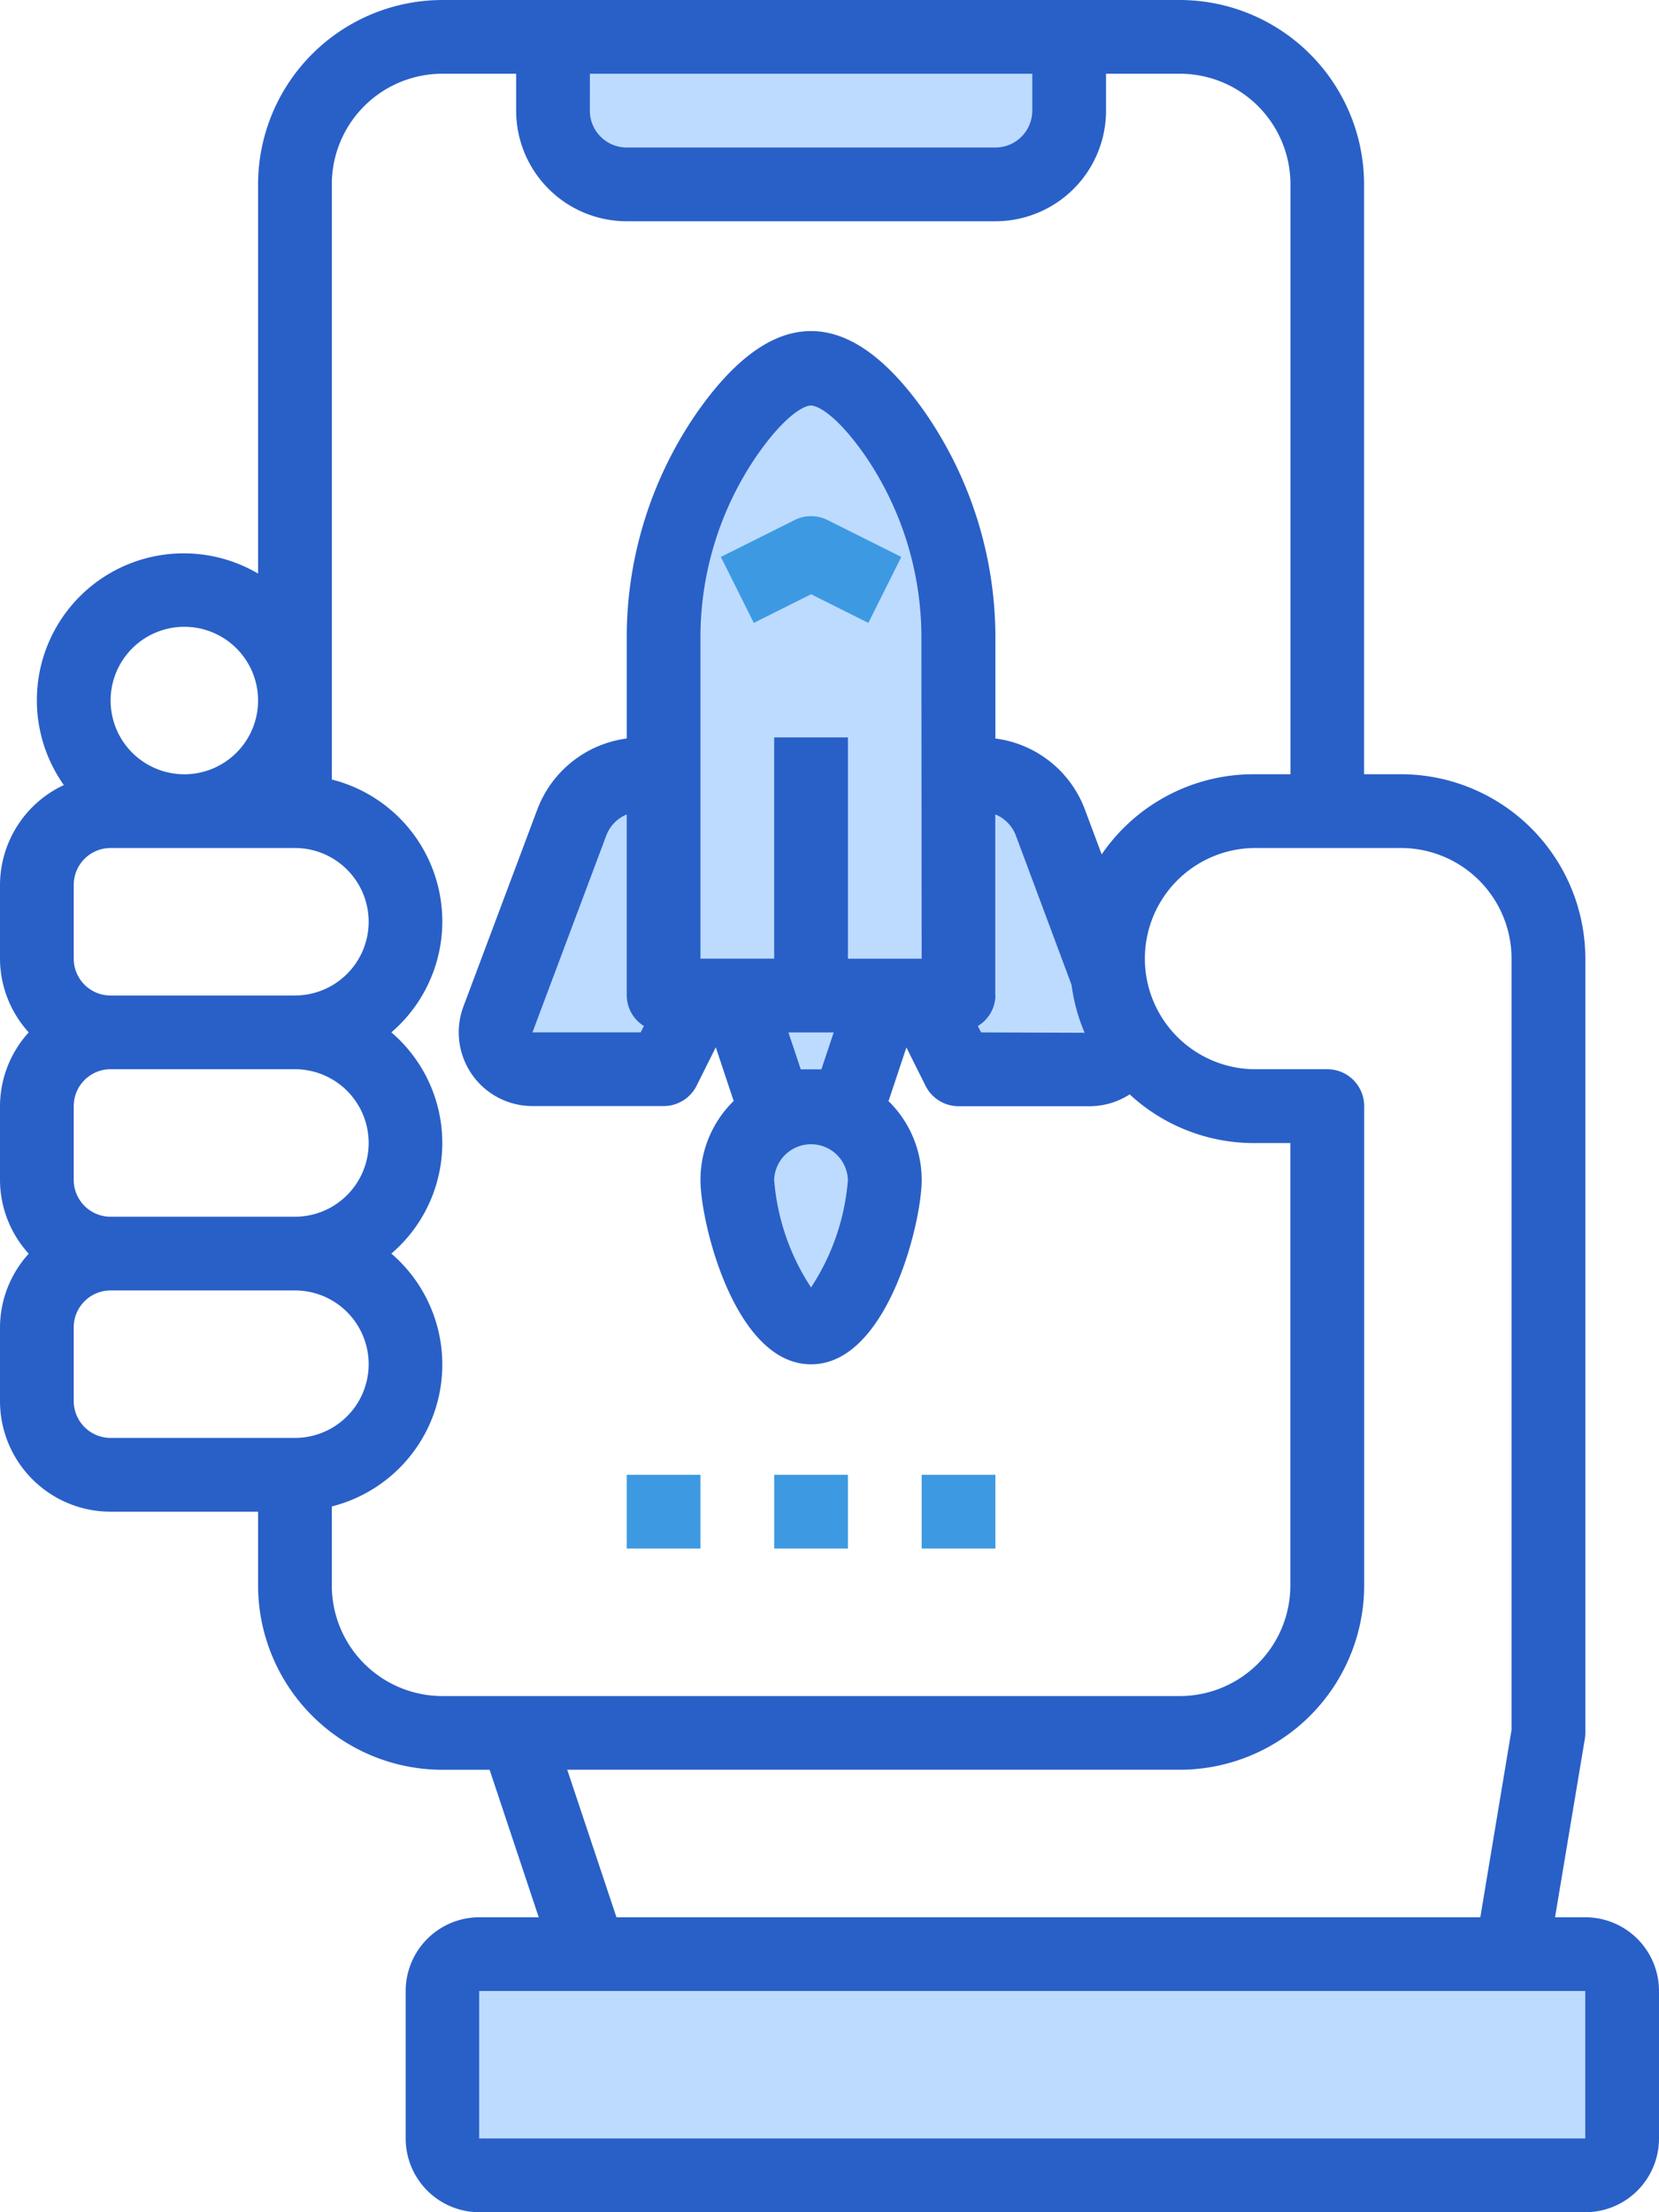 <svg xmlns="http://www.w3.org/2000/svg" width="44.574" height="59.432" viewBox="0 0 44.574 59.432"><defs><style>.a{fill:#bddbff}.b{fill:#2960c7}.c{fill:#3d9ae2}</style></defs><path class="a" d="M43.586 53.49v3.962a.991.991 0 0 1-.991.991H12.877a.991.991 0 0 1-.991-.991V53.49a.991.991 0 0 1 .991-.991h29.716a.991.991 0 0 1 .993.991zm0 0M28.726.991v1.981a1.987 1.987 0 0 1-1.981 1.981H16.84a1.987 1.987 0 0 1-1.982-1.981V.991zm0 0M21.791 29.717a1.987 1.987 0 0 1 1.981 1.981c0 1.09-.891 3.962-1.981 3.962s-1.981-2.872-1.981-3.962a1.987 1.987 0 0 1 1.981-1.981zm0 0M17.83 26.745h.991l-.991 1.981h-3.526a.985.985 0 0 1-.921-1.337l1.981-5.3a2 2 0 0 1 1.862-1.287h.6zm0 0M28.22 22.09l1.515 4.052v.02a3.811 3.811 0 0 0 .535 1.584.99.99 0 0 1-.991.981h-3.526l-.99-1.982h.991v-5.943h.6a2 2 0 0 1 1.866 1.288zm0 0"/><path class="a" d="M23.772 26.745l-.991 2.972H20.8l-.99-2.972zm0 0M24.07 11.699a9.662 9.662 0 0 1 1.684 5.517v9.529h-7.923v-9.529a9.662 9.662 0 0 1 1.684-5.517c.664-.971 1.476-1.793 2.278-1.793s1.613.822 2.277 1.793zm0 0"/><path class="b" d="M42.593 51.508h-.812l.8-4.789a.978.978 0 0 0 .014-.163v-20.8A4.959 4.959 0 0 0 37.64 20.8h-.99V4.953A4.959 4.959 0 0 0 31.7 0H11.886a4.959 4.959 0 0 0-4.952 4.953v10.456a3.946 3.946 0 0 0-5.219 5.682A2.971 2.971 0 0 0 0 23.773v1.981a2.954 2.954 0 0 0 .772 1.981A2.954 2.954 0 0 0 0 29.716V31.7a2.954 2.954 0 0 0 .772 1.981A2.954 2.954 0 0 0 0 35.659v1.981a2.972 2.972 0 0 0 2.972 2.972h3.962v1.981a4.959 4.959 0 0 0 4.953 4.953h1.268l1.32 3.962h-1.6a1.981 1.981 0 0 0-1.975 1.981v3.962a1.981 1.981 0 0 0 1.981 1.981h29.712a1.981 1.981 0 0 0 1.981-1.981v-3.962a1.981 1.981 0 0 0-1.981-1.981zM15.849 1.981h11.886v.991a.991.991 0 0 1-.991.991h-9.905a.991.991 0 0 1-.991-.991zM7.924 26.745H2.972a.991.991 0 0 1-.991-.991v-1.981a.991.991 0 0 1 .991-.991h4.952a1.981 1.981 0 0 1 0 3.962zm1.981 3.962a1.981 1.981 0 0 1-1.981 1.981H2.972a.991.991 0 0 1-.991-.991v-1.981a.991.991 0 0 1 .991-.991h4.952a1.981 1.981 0 0 1 1.981 1.982zM4.953 16.839a1.981 1.981 0 1 1-1.981 1.981 1.981 1.981 0 0 1 1.981-1.981zM1.981 37.64v-1.981a.991.991 0 0 1 .991-.991h4.952a1.981 1.981 0 1 1 0 3.962H2.972a.991.991 0 0 1-.991-.99zm6.934 4.953v-2.122a3.931 3.931 0 0 0 1.6-6.793 3.91 3.91 0 0 0 0-5.943 3.931 3.931 0 0 0-1.6-6.793V4.953a2.972 2.972 0 0 1 2.972-2.972h1.981v.991a2.972 2.972 0 0 0 2.972 2.972h9.905a2.972 2.972 0 0 0 2.972-2.972v-.991H31.7a2.972 2.972 0 0 1 2.972 2.972V20.8h-.991a4.945 4.945 0 0 0-4.081 2.153l-.456-1.219a2.972 2.972 0 0 0-2.4-1.894v-2.626a10.629 10.629 0 0 0-1.855-6.084q-3.1-4.472-6.195 0a10.622 10.622 0 0 0-1.855 6.084v2.626a2.983 2.983 0 0 0-2.4 1.9l-1.988 5.3a1.981 1.981 0 0 0 1.855 2.675h3.524a.991.991 0 0 0 .887-.548l.515-1.031.48 1.442a2.964 2.964 0 0 0-.892 2.122c0 1.154.927 4.953 2.972 4.953s2.972-3.8 2.972-4.953a2.964 2.964 0 0 0-.891-2.118l.48-1.442.515 1.031a.991.991 0 0 0 .887.548h3.525a1.983 1.983 0 0 0 1.072-.318 4.917 4.917 0 0 0 3.326 1.308h.991v11.884a2.972 2.972 0 0 1-2.969 2.972H11.886a2.972 2.972 0 0 1-2.971-2.972zM22.782 31.7a6.141 6.141 0 0 1-.991 2.888A6.141 6.141 0 0 1 20.8 31.7a.991.991 0 0 1 1.981 0zm-1.267-2.972l-.331-.991H22.4l-.331.991zm3.248-2.972h-1.981v-5.945H20.8v5.943h-1.98v-8.54a8.644 8.644 0 0 1 1.5-4.953c.745-1.079 1.27-1.366 1.468-1.366s.723.287 1.468 1.362a8.651 8.651 0 0 1 1.5 4.953zM17.3 27.563l-.087.172h-2.907l1.988-5.3a.984.984 0 0 1 .545-.554v4.865a.973.973 0 0 0 .461.817zm9.441-.818v-4.866a.992.992 0 0 1 .549.557l1.5 4.022a4.912 4.912 0 0 0 .352 1.288l-2.782-.01-.087-.172a.973.973 0 0 0 .472-.819zm-11.5 20.8H31.7a4.959 4.959 0 0 0 4.953-4.953V29.716a.991.991 0 0 0-.991-.991h-1.984a2.972 2.972 0 0 1 0-5.943h3.962a2.972 2.972 0 0 1 2.972 2.972v20.719l-.839 5.035h-23.21zm-2.366 9.905v-3.961h29.718v3.962zm0 0"/><path class="c" d="M20.801 39.621h1.981v1.981h-1.981zm0 0M24.763 39.621h1.981v1.981h-1.981zm0 0M16.839 39.621h1.981v1.981h-1.981zm0 0M21.349 13.971l-1.981.991.885 1.773 1.539-.77 1.539.77.885-1.773-1.981-.991a.99.99 0 0 0-.886 0zm0 0"/></svg>